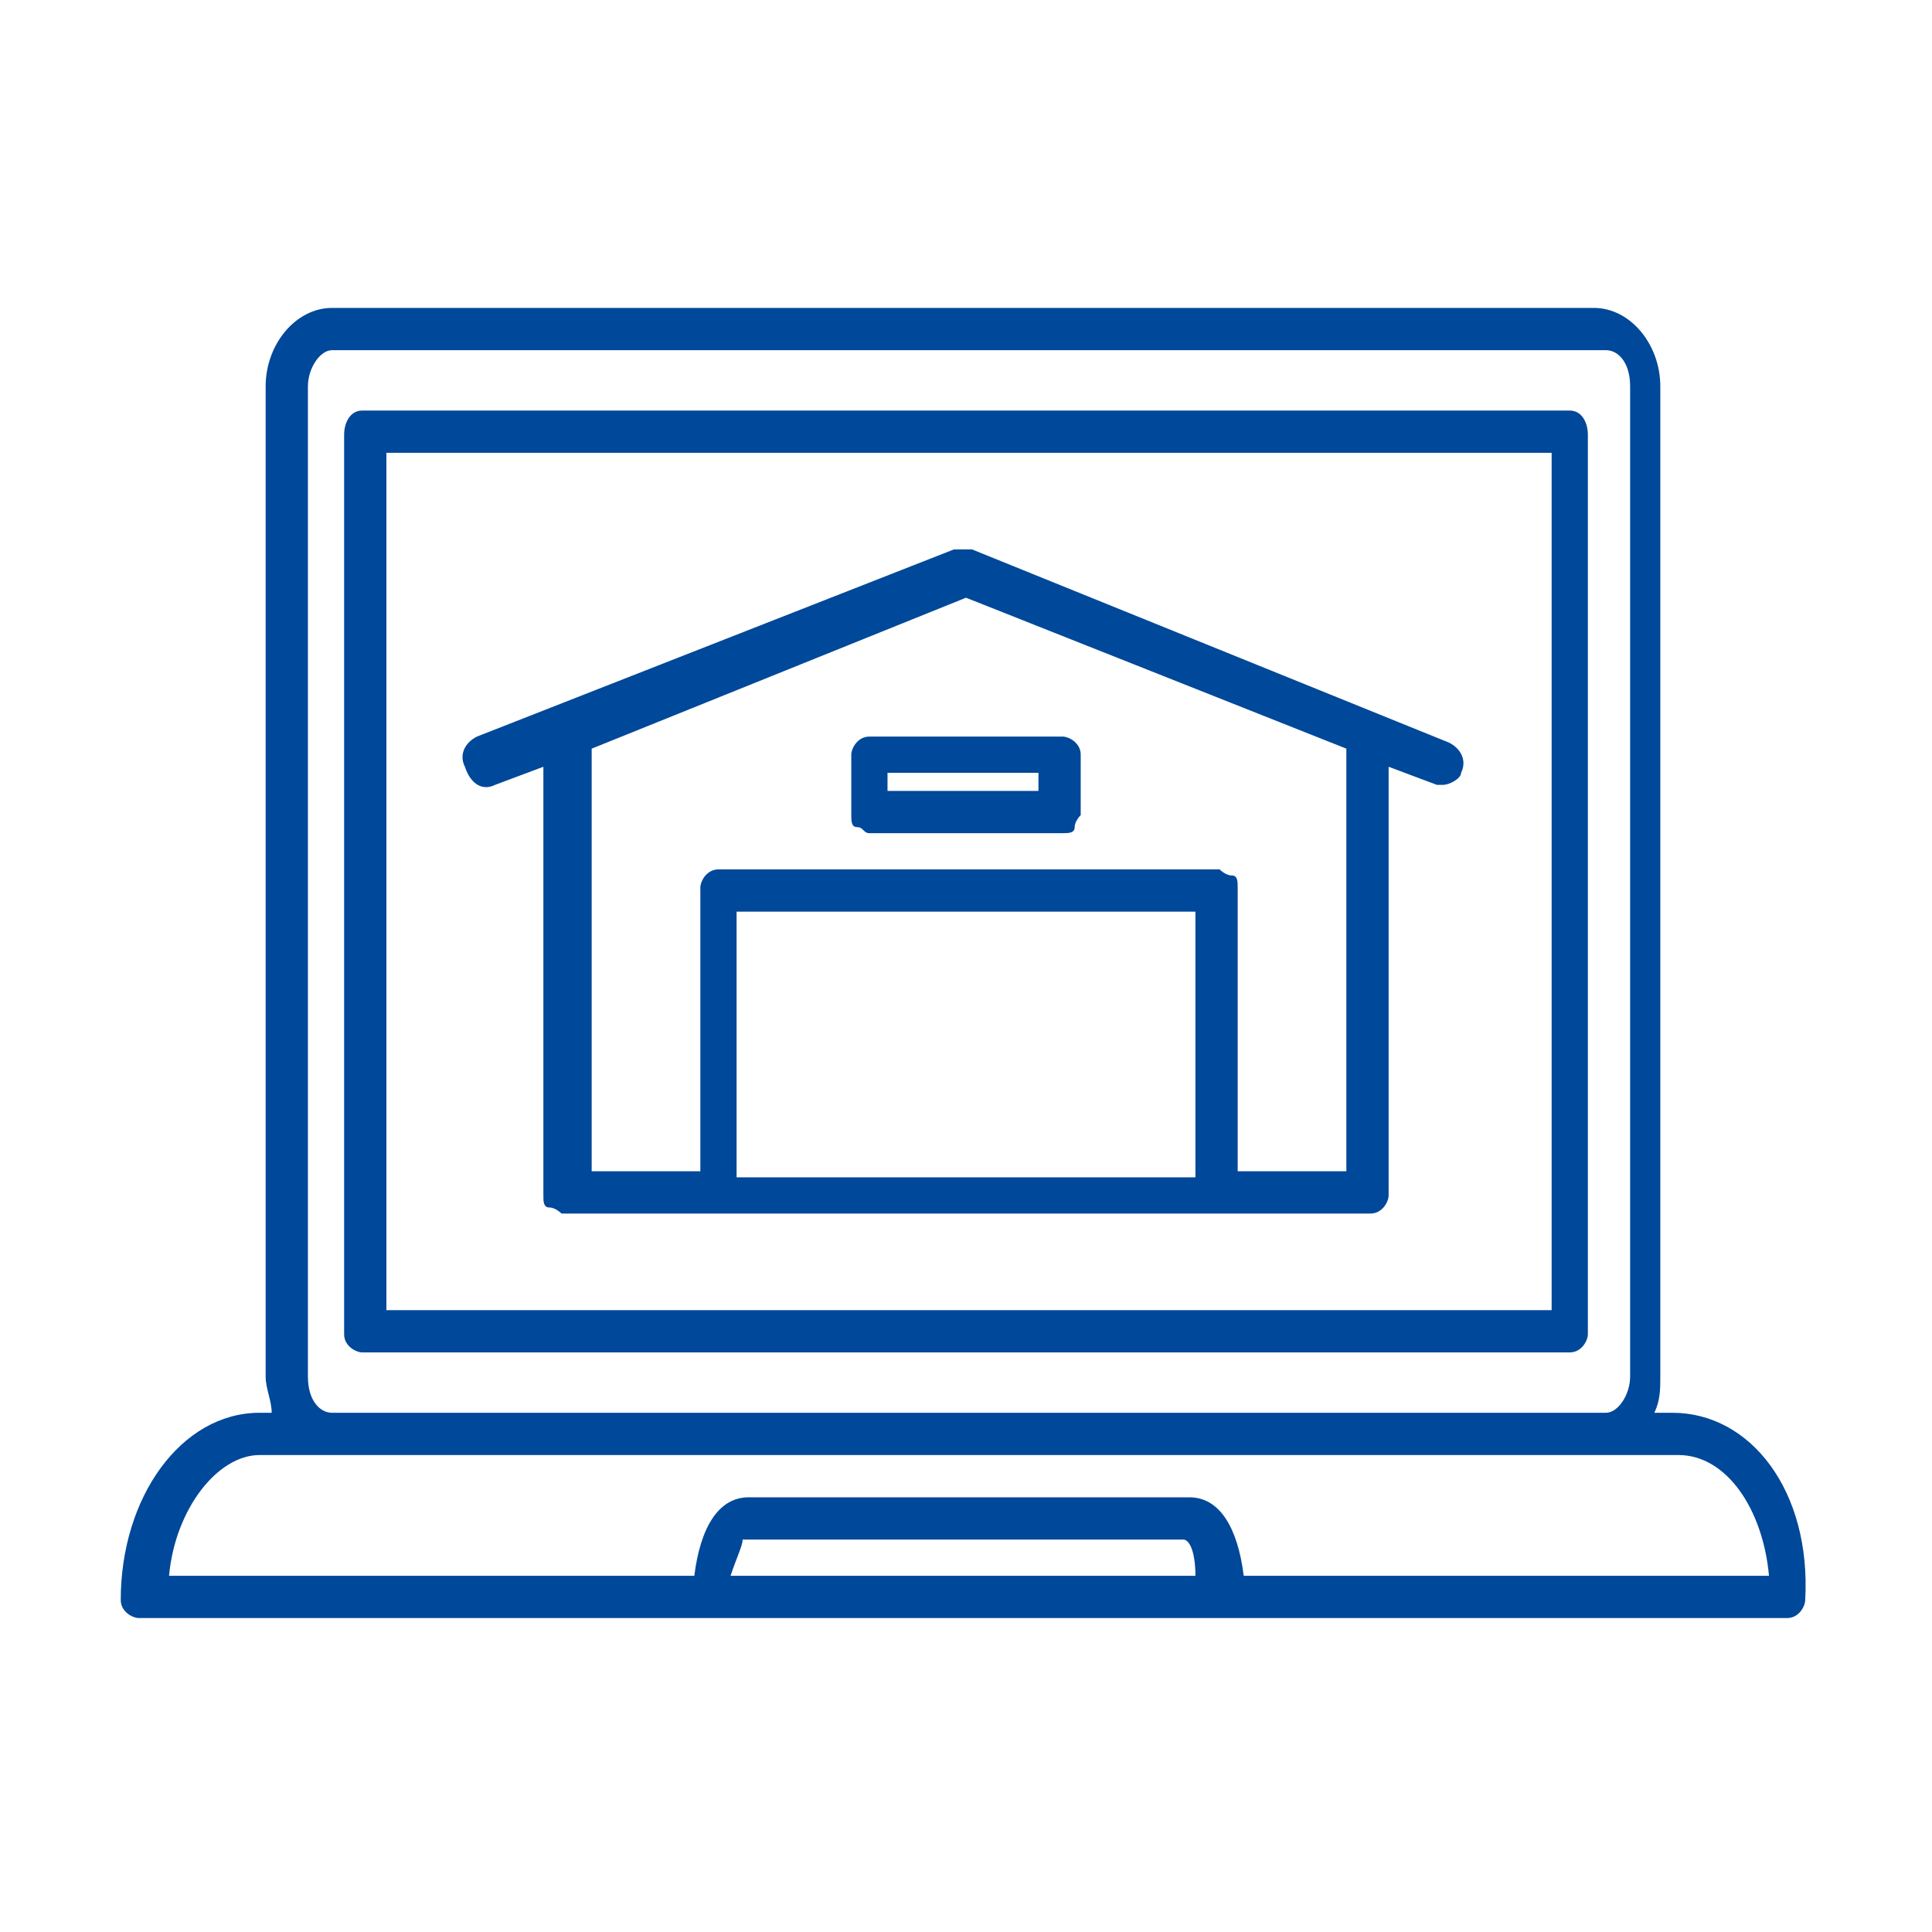 <?xml version="1.0" encoding="utf-8"?>
<!-- Generator: Adobe Illustrator 24.3.0, SVG Export Plug-In . SVG Version: 6.00 Build 0)  -->
<svg version="1.1" xmlns="http://www.w3.org/2000/svg" xmlns:xlink="http://www.w3.org/1999/xlink" x="0px" y="0px"
	 viewBox="0 0 32 32" style="enable-background:new 0 0 32 32;" xml:space="preserve">
<style type="text/css">
	.st0__automotive_wms_blau{display:none;}
	.st1__automotive_wms_blau{display:inline;fill:#FFFFFF;}
	.st2__automotive_wms_blau{display:inline;}
	.st3__automotive_wms_blau{fill:#004899;}
	.st4__automotive_wms_blau{fill:none;}
	.st5__automotive_wms_blau{display:inline;fill:none;stroke:#004899;stroke-width:0.7;stroke-linecap:round;stroke-miterlimit:10;}
	.st6__automotive_wms_blau{fill:none;stroke:#004899;stroke-width:0.7;stroke-linecap:round;stroke-miterlimit:10;}
	.st7__automotive_wms_blau{fill:none;stroke:#4D4D4D;stroke-width:0.5;stroke-linecap:round;stroke-linejoin:round;stroke-miterlimit:10;}
	.st8__automotive_wms_blau{fill:none;stroke:#4D4D4D;stroke-width:0.5;stroke-miterlimit:10;}
	.st9__automotive_wms_blau{display:inline;fill:none;stroke:#004899;stroke-width:0.7;stroke-linecap:round;stroke-linejoin:round;stroke-miterlimit:10;}
	.st10__automotive_wms_blau{display:inline;fill:#004899;}
	.st11__automotive_wms_blau{display:inline;fill:none;stroke:#004899;stroke-width:0.7;stroke-miterlimit:10;}
	.st12__automotive_wms_blau{fill:none;stroke:#004899;stroke-width:0.7;stroke-miterlimit:10;}
	.st13__automotive_wms_blau{fill:none;stroke:#004899;stroke-width:0.7;stroke-linecap:round;stroke-linejoin:round;stroke-miterlimit:10;}
</style>
<g id="Leerraum" class="st0__automotive_wms_blau">
	<rect x="-340" y="-160.7" class="st1__automotive_wms_blau" width="626.1" height="210.3"/>
</g>
<g id="Arbeitsebene" class="st0__automotive_wms_blau">
</g>
<g id="Finale_Icons">
	<path class="st3__automotive_wms_blau" d="M26,6.8H6C5.8,6.8,5.7,7,5.7,7.2v14.9c0,0.2,0.2,0.3,0.3,0.3h20c0.2,0,0.3-0.2,0.3-0.3V7.2
		C26.3,7,26.2,6.8,26,6.8z M25.6,21.7H6.4V7.5h19.3V21.7z"/>
	<path class="st3__automotive_wms_blau" d="M27.7,23.4h-0.3c0.1-0.2,0.1-0.4,0.1-0.6V6.4c0-0.7-0.5-1.3-1.1-1.3H5.5c-0.6,0-1.1,0.6-1.1,1.3v16.4
		c0,0.2,0.1,0.4,0.1,0.6H4.3C3,23.4,2,24.8,2,26.5c0,0.2,0.2,0.3,0.3,0.3h9.4h8.5h9.4c0.2,0,0.3-0.2,0.3-0.3
		C30,24.7,29,23.4,27.7,23.4z M5.1,22.8V6.4c0-0.3,0.2-0.6,0.4-0.6h21.1c0.2,0,0.4,0.2,0.4,0.6v16.4c0,0.3-0.2,0.6-0.4,0.6H5.5
		C5.3,23.4,5.1,23.2,5.1,22.8z M12.1,26.1c0.1-0.3,0.2-0.5,0.2-0.6l7.3,0c0.1,0,0.2,0.2,0.2,0.6H12.1z M20.6,26.1
		c-0.1-0.8-0.4-1.3-0.9-1.3h-7.3c-0.5,0-0.8,0.5-0.9,1.3H2.8c0.1-1.1,0.8-2,1.5-2h1.2h21.1h1.2c0.8,0,1.4,0.9,1.5,2H20.6z"/>
	<path class="st3__automotive_wms_blau" d="M8.2,13L9,12.7l0,7.1c0,0.1,0,0.2,0.1,0.2s0.2,0.1,0.2,0.1l13.4,0c0,0,0,0,0,0c0.2,0,0.3-0.2,0.3-0.3l0-7.1
		l0.8,0.3c0,0,0.1,0,0.1,0c0.1,0,0.3-0.1,0.3-0.2c0.1-0.2,0-0.4-0.2-0.5l-7.9-3.2c-0.1,0-0.2,0-0.3,0l-7.9,3.1
		c-0.2,0.1-0.3,0.3-0.2,0.5C7.8,13,8,13.1,8.2,13z M19.8,19.5l-7.6,0l0-4.4l7.6,0L19.8,19.5z M16,9.9l6.3,2.5c0,0,0,0,0,0l0,7
		l-1.8,0l0-4.7c0-0.1,0-0.2-0.1-0.2s-0.2-0.1-0.2-0.1l-8.3,0c0,0,0,0,0,0c-0.2,0-0.3,0.2-0.3,0.3l0,4.7l-1.8,0l0-7c0,0,0,0,0,0
		L16,9.9z"/>
	<path class="st3__automotive_wms_blau" d="M14.4,13.8l3.2,0c0,0,0,0,0,0c0.1,0,0.2,0,0.2-0.1s0.1-0.2,0.1-0.2l0-1c0-0.2-0.2-0.3-0.3-0.3l-3.2,0
		c0,0,0,0,0,0c-0.2,0-0.3,0.2-0.3,0.3l0,1c0,0.1,0,0.2,0.1,0.2S14.3,13.8,14.4,13.8z M14.7,12.8l2.5,0v0.3l-2.5,0L14.7,12.8z"/>
</g>
<g id="Vorlagen">
</g>
<g id="Kapitelnamen" class="st0__automotive_wms_blau">
</g>
</svg>
